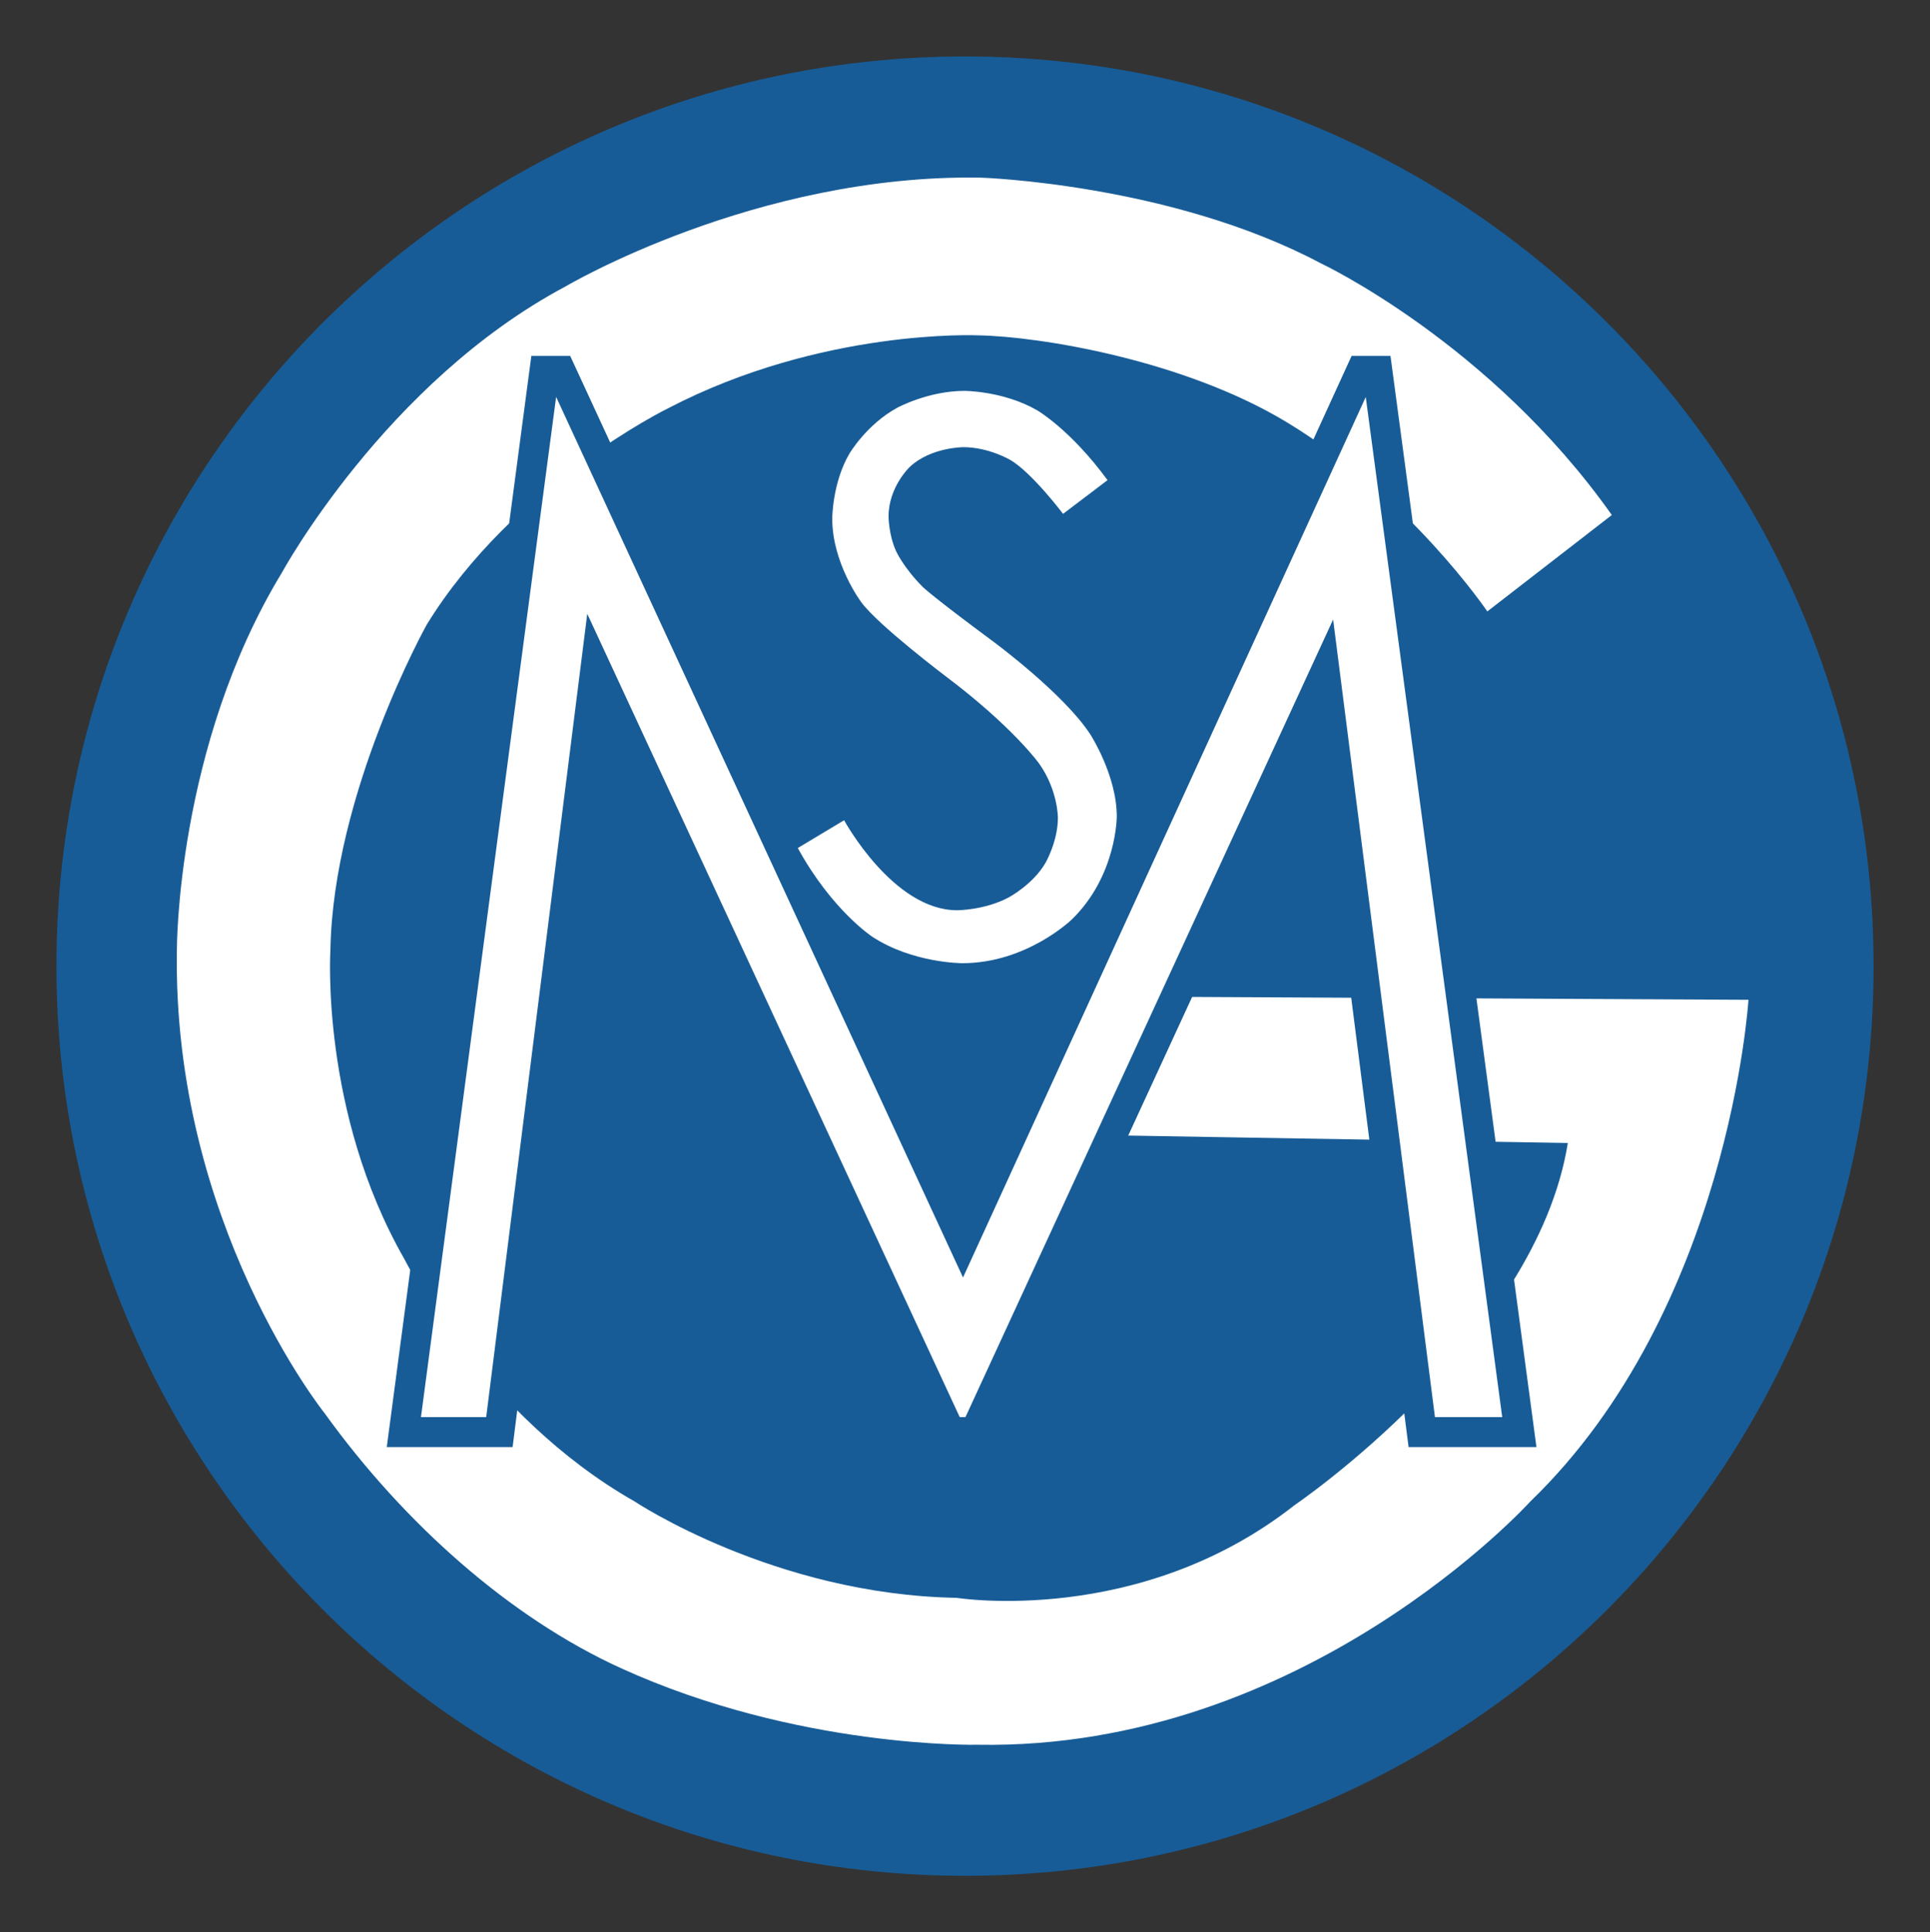 <?xml version="1.0" encoding="UTF-8" standalone="no"?>
<svg
   xmlns:dc="http://purl.org/dc/elements/1.1/"
   xmlns:cc="http://creativecommons.org/ns#"
   xmlns:rdf="http://www.w3.org/1999/02/22-rdf-syntax-ns#"
   xmlns:svg="http://www.w3.org/2000/svg"
   xmlns="http://www.w3.org/2000/svg"
   width="341.954pt"
   version="1.1"
   height="342.397pt"
   viewBox="0 0 341.954 342.397"
   id="svg79">
  <rect x="0" y="0" width="341.954" height="342.397" fill="#333333" stroke="none"/>
  <defs
     id="defs16">
    <path
       id="GlCenturyGothic71"
       d="M 7.803,4.023 7.246,4.551 c 0,0 -0.601,-0.591 -1.316,-0.896 0,0 -0.715,-0.305 -1.394,-0.305 0,0 -0.845,0 -1.609,0.415 0,0 -0.764,0.415 -1.184,1.125 0,0 -0.42,0.71 -0.42,1.501 0,0 0,0.811 0.435,1.541 0,0 0.435,0.73 1.201,1.147 0,0 0.767,0.417 1.68,0.417 0,0 1.108,0 1.875,-0.625 0,0 0.767,-0.625 0.908,-1.621 H 5.132 V 6.558 H 8.227 c 0,0 -0.01,1.665 -0.989,2.644 0,0 -0.979,0.979 -2.62,0.979 0,0 -1.992,0 -3.154,-1.357 0,0 -0.894,-1.045 -0.894,-2.417 0,0 0,-1.02 0.513,-1.899 0,0 0.513,-0.879 1.406,-1.375 0,0 0.894,-0.496 2.022,-0.496 0,0 0.913,0 1.719,0.33 0,0 0.806,0.33 1.572,1.057 z" />
    <path
       id="GlCenturyGothic108"
       d="M 0.659,2.637 H 1.343 V 10 H 0.659 Z" />
    <path
       id="GlCenturyGothic111"
       d="m 3.276,4.551 c 0,0 1.226,0 2.031,0.889 0,0 0.732,0.811 0.732,1.919 0,0 0,1.113 -0.774,1.946 0,0 -0.774,0.832 -1.99,0.832 0,0 -1.221,0 -1.995,-0.832 0,0 -0.774,-0.833 -0.774,-1.946 0,0 0,-1.104 0.732,-1.914 0,0 0.806,-0.894 2.036,-0.894 z m 0,0.669 c 0,0 -0.85,0 -1.46,0.63 0,0 -0.61,0.63 -0.61,1.523 0,0 0,0.576 0.278,1.074 0,0 0.278,0.498 0.752,0.769 0,0 0.474,0.271 1.04,0.271 0,0 0.566,0 1.04,-0.271 0,0 0.474,-0.271 0.752,-0.769 0,0 0.278,-0.498 0.278,-1.074 0,0 0,-0.893 -0.613,-1.523 0,0 -0.613,-0.63 -1.458,-0.63 z" />
    <path
       id="GlCenturyGothic98"
       d="M 0.806,10 V 2.637 H 1.484 v 2.964 c 0,0 0.43,-0.527 0.962,-0.789 0,0 0.532,-0.261 1.167,-0.261 0,0 1.128,0 1.926,0.818 0,0 0.798,0.818 0.798,1.985 0,0 0,1.152 -0.806,1.968 0,0 -0.806,0.815 -1.938,0.815 0,0 -0.649,0 -1.177,-0.278 0,0 -0.527,-0.278 -0.933,-0.835 V 10 Z M 3.54,9.477 c 0,0 0.571,0 1.055,-0.281 0,0 0.483,-0.281 0.769,-0.789 0,0 0.286,-0.508 0.286,-1.074 0,0 0,-0.566 -0.288,-1.079 0,0 -0.288,-0.513 -0.774,-0.798 0,0 -0.486,-0.286 -1.038,-0.286 0,0 -0.562,0 -1.067,0.286 0,0 -0.505,0.286 -0.776,0.769 0,0 -0.271,0.483 -0.271,1.089 0,0 0,0.923 0.608,1.543 0,0 0.608,0.62 1.497,0.62 z" />
    <path
       id="GlCenturyGothic97"
       d="M 6.055,4.688 V 10 H 5.381 V 9.087 c 0,0 -0.43,0.523 -0.964,0.786 0,0 -0.535,0.264 -1.17,0.264 0,0 -1.128,0 -1.926,-0.818 0,0 -0.798,-0.818 -0.798,-1.99 0,0 0,-1.147 0.806,-1.963 0,0 0.806,-0.815 1.938,-0.815 0,0 0.654,0 1.184,0.278 0,0 0.53,0.278 0.93,0.835 V 4.688 Z M 3.32,5.21 c 0,0 -0.571,0 -1.055,0.281 0,0 -0.483,0.281 -0.769,0.788 0,0 -0.286,0.508 -0.286,1.074 0,0 0,0.562 0.288,1.074 0,0 0.288,0.513 0.774,0.798 0,0 0.486,0.286 1.042,0.286 0,0 0.562,0 1.064,-0.283 0,0 0.503,-0.283 0.774,-0.767 0,0 0.271,-0.483 0.271,-1.089 0,0 0,-0.923 -0.608,-1.543 0,0 -0.608,-0.62 -1.497,-0.62 z" />
    <path
       id="GlCenturyGothic83"
       d="M 0.132,8.662 0.742,8.296 c 0,0 0.645,1.186 1.489,1.186 0,0 0.361,0 0.679,-0.168 0,0 0.317,-0.168 0.483,-0.452 0,0 0.166,-0.283 0.166,-0.601 0,0 0,-0.361 -0.244,-0.708 0,0 -0.337,-0.479 -1.23,-1.152 0,0 -0.898,-0.679 -1.118,-0.982 0,0 -0.381,-0.508 -0.381,-1.099 0,0 0,-0.469 0.225,-0.854 0,0 0.225,-0.386 0.632,-0.608 0,0 0.408,-0.222 0.886,-0.222 0,0 0.508,0 0.95,0.252 0,0 0.442,0.251 0.935,0.925 L 3.628,4.258 c 0,0 -0.405,-0.537 -0.691,-0.708 0,0 -0.286,-0.171 -0.623,-0.171 0,0 -0.435,0 -0.711,0.264 0,0 -0.276,0.264 -0.276,0.649 0,0 0,0.234 0.098,0.454 0,0 0.098,0.22 0.356,0.478 0,0 0.142,0.137 0.928,0.718 0,0 0.933,0.688 1.279,1.226 0,0 0.347,0.537 0.347,1.079 0,0 0,0.781 -0.593,1.357 0,0 -0.593,0.576 -1.443,0.576 0,0 -0.654,0 -1.187,-0.349 0,0 -0.532,-0.349 -0.981,-1.17 z" />
    <path
       id="GlCenturyGothic112"
       d="M 0.772,4.688 H 1.45 v 0.977 c 0,0 0.405,-0.557 0.933,-0.835 0,0 0.527,-0.278 1.177,-0.278 0,0 1.133,0 1.938,0.815 0,0 0.806,0.815 0.806,1.963 0,0 0,1.172 -0.798,1.99 0,0 -0.798,0.818 -1.926,0.818 0,0 -0.635,0 -1.167,-0.264 0,0 -0.532,-0.264 -0.962,-0.786 V 11.943 H 0.772 Z M 3.506,5.21 c 0,0 -0.889,0 -1.497,0.62 0,0 -0.608,0.62 -0.608,1.543 0,0 0,0.605 0.271,1.089 0,0 0.271,0.483 0.776,0.767 0,0 0.505,0.283 1.067,0.283 0,0 0.552,0 1.038,-0.286 0,0 0.486,-0.286 0.774,-0.798 0,0 0.288,-0.513 0.288,-1.074 0,0 0,-0.566 -0.286,-1.074 0,0 -0.286,-0.508 -0.769,-0.788 0,0 -0.483,-0.281 -1.055,-0.281 z" />
    <path
       id="GlCenturyGothic114"
       d="M 0.503,4.688 H 1.201 v 0.776 c 0,0 0.312,-0.459 0.659,-0.686 0,0 0.347,-0.227 0.723,-0.227 0,0 0.283,0 0.605,0.181 L 2.832,5.308 c 0,0 -0.215,-0.093 -0.361,-0.093 0,0 -0.342,0 -0.659,0.281 0,0 -0.317,0.281 -0.483,0.872 0,0 -0.127,0.454 -0.127,1.836 V 10 H 0.503 Z" />
    <path
       id="GlCenturyGothic116"
       d="M 1.357,2.715 H 2.046 V 4.688 h 1.084 V 5.273 H 2.046 V 10 H 1.357 V 5.273 H 0.425 V 4.688 H 1.357 Z" />
    <path
       id="GlCenturyGothic77"
       d="M 0.547,10 1.567,2.817 h 0.117 l 2.92,5.894 2.891,-5.894 H 7.612 L 8.643,10 H 7.935 L 7.231,4.863 4.692,10 H 4.512 L 1.938,4.824 1.24,10 Z" />
    <path
       id="GlCenturyGothic110"
       d="M 0.762,4.688 H 1.445 v 0.952 c 0,0 0.41,-0.547 0.908,-0.818 0,0 0.498,-0.271 1.084,-0.271 0,0 0.596,0 1.057,0.303 0,0 0.461,0.303 0.681,0.815 0,0 0.22,0.513 0.22,1.597 V 10 H 4.717 V 7.466 c 0,0 0,-0.918 -0.078,-1.226 0,0 -0.122,-0.527 -0.459,-0.793 0,0 -0.337,-0.266 -0.879,-0.266 0,0 -0.62,0 -1.111,0.41 0,0 -0.491,0.41 -0.647,1.016 0,0 -0.098,0.395 -0.098,1.445 V 10 H 0.762 Z" />
    <path
       id="GlCenturyGothic103"
       d="m 5.337,4.688 h 0.689 v 4.233 c 0,0 0,1.118 -0.195,1.636 0,0 -0.269,0.732 -0.933,1.128 0,0 -0.664,0.396 -1.597,0.396 0,0 -0.684,0 -1.228,-0.193 0,0 -0.544,-0.193 -0.886,-0.517 0,0 -0.342,-0.325 -0.63,-0.95 H 1.299 c 0,0 0.303,0.527 0.781,0.781 0,0 0.479,0.254 1.187,0.254 0,0 0.698,0 1.179,-0.261 0,0 0.481,-0.261 0.686,-0.657 0,0 0.205,-0.395 0.205,-1.274 V 8.989 c 0,0 -0.386,0.488 -0.942,0.75 0,0 -0.557,0.261 -1.182,0.261 0,0 -0.733,0 -1.377,-0.364 0,0 -0.645,-0.364 -0.996,-0.979 0,0 -0.352,-0.615 -0.352,-1.353 0,0 0,-0.737 0.366,-1.375 0,0 0.366,-0.637 1.013,-1.008 0,0 0.647,-0.371 1.365,-0.371 0,0 0.596,0 1.111,0.247 0,0 0.515,0.247 0.994,0.813 z M 3.32,5.21 c 0,0 -0.581,0 -1.079,0.281 0,0 -0.498,0.281 -0.781,0.776 0,0 -0.283,0.496 -0.283,1.072 0,0 0,0.874 0.586,1.445 0,0 0.586,0.571 1.519,0.571 0,0 0.942,0 1.516,-0.566 0,0 0.574,-0.566 0.574,-1.489 0,0 0,-0.601 -0.264,-1.072 0,0 -0.264,-0.471 -0.747,-0.745 0,0 -0.483,-0.273 -1.04,-0.273 z" />
    <path
       id="GlCenturyGothic101"
       d="M 5.234,8.237 5.811,8.54 c 0,0 -0.283,0.557 -0.654,0.899 0,0 -0.371,0.342 -0.835,0.52 0,0 -0.464,0.178 -1.05,0.178 0,0 -1.299,0 -2.031,-0.852 0,0 -0.732,-0.852 -0.732,-1.926 0,0 0,-1.011 0.62,-1.802 0,0 0.786,-1.006 2.105,-1.006 0,0 1.357,0 2.168,1.03 0,0 0.576,0.728 0.586,1.816 H 1.211 c 0,0 0.02,0.928 0.591,1.521 0,0 0.571,0.593 1.411,0.593 0,0 0.405,0 0.788,-0.142 0,0 0.383,-0.142 0.652,-0.376 0,0 0.269,-0.234 0.581,-0.757 z m 0,-1.431 c 0,0 -0.137,-0.547 -0.398,-0.874 0,0 -0.261,-0.327 -0.691,-0.527 0,0 -0.43,-0.2 -0.903,-0.2 0,0 -0.781,0 -1.343,0.503 0,0 -0.41,0.366 -0.62,1.099 z" />
    <path
       id="GlCenturyGothic109"
       d="M 0.757,4.688 H 1.436 v 0.918 c 0,0 0.356,-0.508 0.732,-0.742 0,0 0.518,-0.312 1.089,-0.312 0,0 0.386,0 0.732,0.151 0,0 0.347,0.151 0.566,0.403 0,0 0.22,0.251 0.381,0.72 0,0 0.342,-0.625 0.854,-0.95 0,0 0.513,-0.325 1.104,-0.325 0,0 0.552,0 0.974,0.278 0,0 0.422,0.278 0.627,0.776 0,0 0.205,0.498 0.205,1.494 V 10 H 8.003 V 7.1 c 0,0 0,-0.854 -0.122,-1.174 0,0 -0.122,-0.32 -0.417,-0.515 0,0 -0.295,-0.195 -0.705,-0.195 0,0 -0.498,0 -0.911,0.293 0,0 -0.413,0.293 -0.603,0.781 0,0 -0.19,0.488 -0.19,1.631 V 10 H 4.375 V 7.28 c 0,0 0,-0.962 -0.12,-1.306 0,0 -0.12,-0.344 -0.417,-0.552 0,0 -0.298,-0.207 -0.708,-0.207 0,0 -0.474,0 -0.886,0.286 0,0 -0.412,0.286 -0.61,0.769 0,0 -0.198,0.483 -0.198,1.48 V 10 H 0.757 Z" />
  </defs>
  <g
     id="Background"
     transform="translate(6.869,-186.024)">
    <g
       id="g89"
       transform="matrix(1.769,0,0,1.769,-74.262,-321.845)">
      <path
         style="fill:rgb(23,92,151);fill-rule:evenodd;stroke:none"
         d="M 182,91.125 C 182,141.454 141.26,182.25 91,182.25 40.742,182.25 0,141.454 0,91.125 0,40.798 40.742,0 91,0 c 50.26,0 91,40.798 91,91.125 z"
         transform="translate(43.75,292.75)"
         id="path18" />
      <path
         style="fill:#ffffff;fill-rule:evenodd;stroke:none"
         id="Text5+0"
         d="m 144.198,34.188 -12.469,9.656 c 0,0 -7.791,-11.505 -20.063,-18.938 -10.309,-6.244 -24.741,-8.611 -30.937,-8.719 0,0 -15.636,-0.723 -31.062,7.312 0,0 -15.509,7.596 -24.156,21.656 0,0 -9.38,16.809 -9.656,32.625 0,0 -1.028,16.186 7.407,30.936 0,0 7.879,15.667 23.062,24.283 0,0 13.99,9.337 32.25,9.656 0,0 18.297,2.949 33.843,-9.281 0,0 24.197,-16.412 27.375,-36.281 l -48.822,-0.822 0.242,-13.864 66.674,0.342 c 0,0 -1.924,31.013 -21.844,50.25 0,0 -22.567,24.948 -55.375,24.375 0,0 -17.991,0.414 -35.75,-7.688 -11.043,-5.038 -21.656,-14.437 -29.625,-25.5 0,0 -15.291,-19.063 -14.812,-46.5 0,0 -0.057,-20.305 10.501,-37.701 0,0 10.382,-19.094 28.421,-28.693 0,0 19.047,-11.294 41.603,-10.901 0,0 19.037,0.607 34.037,8.576 0,0 16.969,7.969 29.157,25.219 z"
         transform="translate(55.334,304.499)" />
      <path
         style="fill:#ffffff;fill-rule:evenodd;stroke:rgb(23,92,151);stroke-width:3;stroke-linecap:butt;stroke-linejoin:miter;stroke-dasharray:none"
         id="Text6+0"
         d="M 0,106.303 14.082,0 h 1.617 L 55.996,87.225 95.886,0 h 1.617 L 111.722,106.303 H 101.95 L 92.246,30.28 57.208,106.303 H 54.715 L 19.204,29.702 9.569,106.303 Z"
         transform="translate(78.547,324.249)" />
      <path
         style="fill:#ffffff;fill-rule:evenodd;stroke:none"
         id="Text7+0"
         d="m 0,45.792 4.638,-2.782 c 0,0 4.898,9.017 11.318,9.017 0,0 2.747,0 5.159,-1.28 0,0 2.412,-1.28 3.673,-3.432 0,0 1.262,-2.153 1.262,-4.565 0,0 0,-2.747 -1.855,-5.381 0,0 -2.56,-3.637 -9.352,-8.758 0,0 -6.828,-5.159 -8.498,-7.46 0,0 -2.895,-3.859 -2.895,-8.349 0,0 0,-3.562 1.706,-6.493 0,0 1.708,-2.932 4.806,-4.621 0,0 3.099,-1.689 6.735,-1.689 0,0 3.859,0 7.218,1.912 0,0 3.36,1.911 7.107,7.031 l -4.453,3.377 c 0,0 -3.08,-4.083 -5.251,-5.381 0,0 -2.171,-1.299 -4.731,-1.299 0,0 -3.304,0 -5.401,2.005 0,0 -2.096,2.003 -2.096,4.935 0,0 0,1.781 0.742,3.451 0,0 0.742,1.67 2.709,3.636 0,0 1.077,1.039 7.051,5.455 0,0 7.088,5.232 9.722,9.315 0,0 2.635,4.081 2.635,8.201 0,0 0,5.938 -4.509,10.317 0,0 -4.509,4.378 -10.965,4.378 0,0 -4.973,0 -9.018,-2.653 0,0 -4.045,-2.654 -7.459,-8.888 z"
         transform="translate(118.002,326.25)" />
    </g>
  </g>
</svg>
